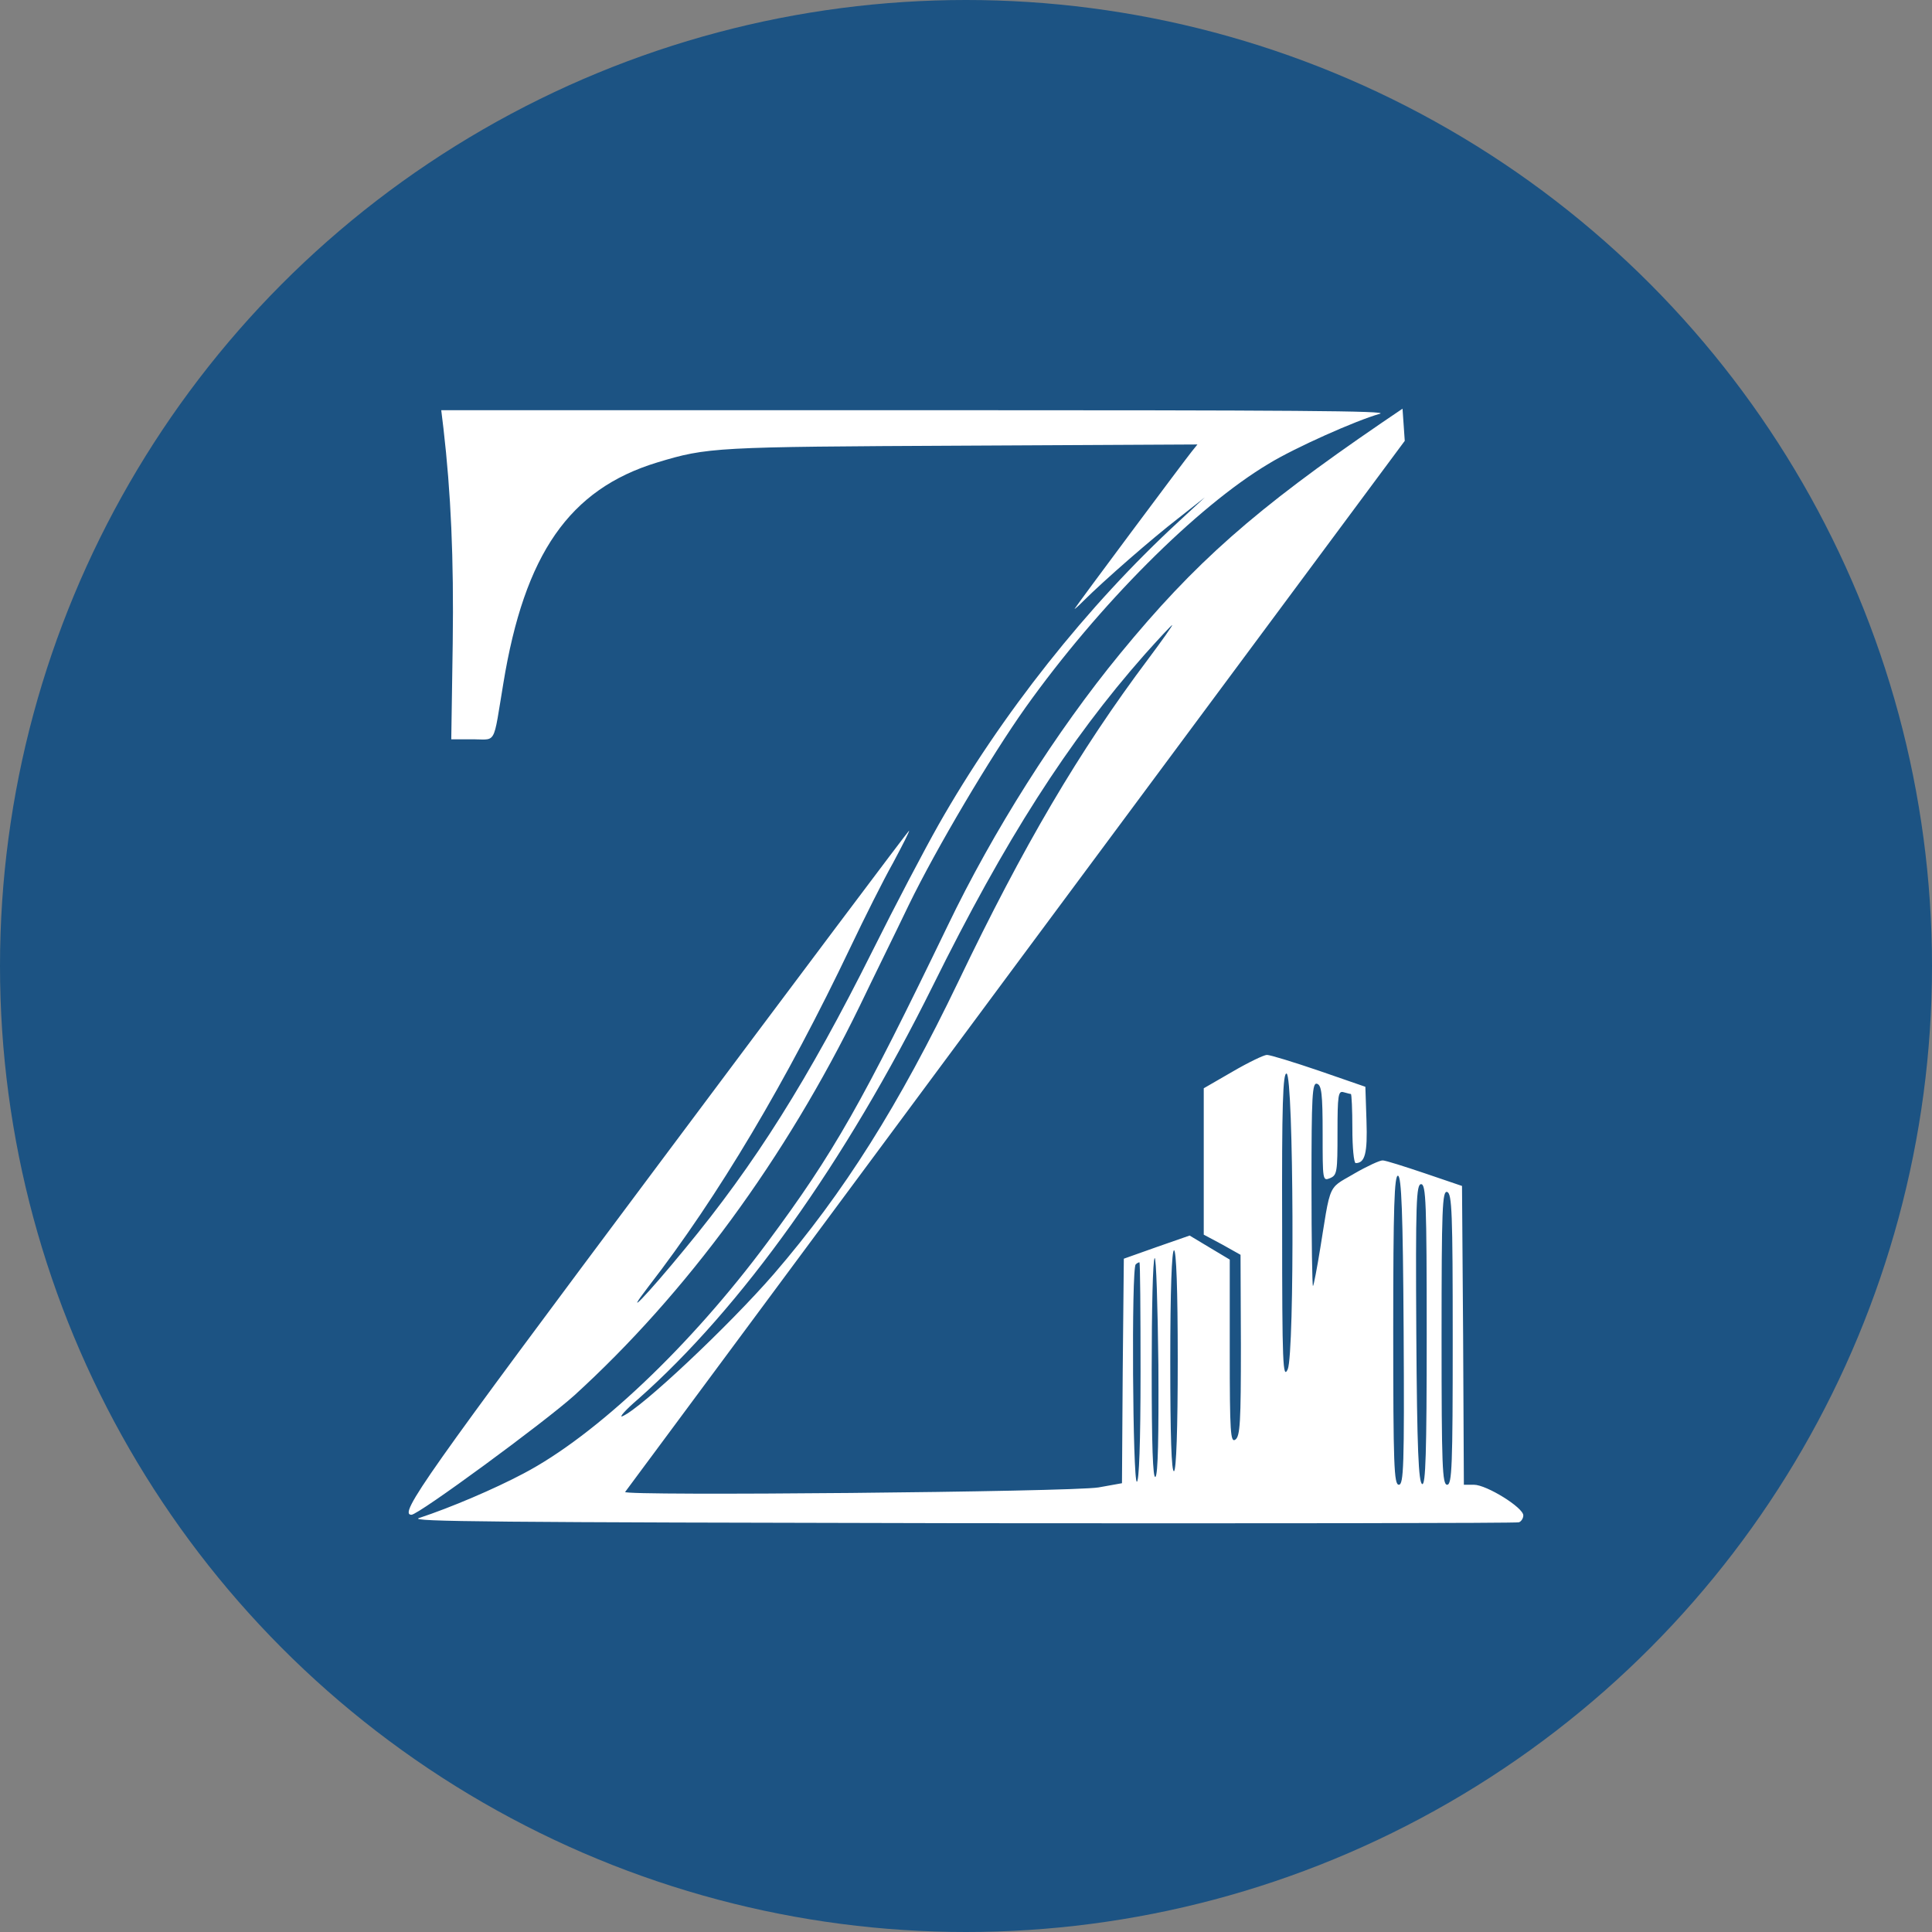 <svg width="52" height="52" viewBox="0 0 52 52" fill="none" xmlns="http://www.w3.org/2000/svg">
<rect x="0" y="0" width="52" height="52" fill="#808080" stroke="none"/>
<circle cx="26" cy="26" r="26" fill="#1C5383"/>
<path fill-rule="evenodd" clip-rule="evenodd" d="M34.149 12.48C34.849 12.052 36.499 11.316 37.139 11.137C37.419 11.057 34.909 11.04 24.677 11.04H11.876L11.935 11.526C12.136 13.257 12.216 15.029 12.185 17.31L12.146 19.899H12.716H12.733L12.744 19.899L12.762 19.899L12.774 19.899L12.788 19.899L12.804 19.9C12.836 19.901 12.865 19.901 12.893 19.902C13.021 19.906 13.109 19.909 13.174 19.88C13.318 19.815 13.353 19.593 13.467 18.886V18.886C13.49 18.744 13.515 18.584 13.546 18.402C14.116 14.907 15.326 13.168 17.686 12.448C19.047 12.036 19.227 12.027 25.938 11.995L32.229 11.963L32.079 12.149C31.889 12.383 28.988 16.274 28.928 16.38C28.898 16.42 29.008 16.331 29.158 16.177C29.728 15.611 30.998 14.503 31.709 13.953L32.429 13.386L31.729 14.034C29.268 16.299 26.948 19.227 25.258 22.204C24.887 22.86 24.087 24.381 23.487 25.586C21.757 29.048 20.317 31.338 18.436 33.611C17.406 34.865 16.736 35.561 17.446 34.638C19.337 32.195 21.167 29.113 22.897 25.481C23.267 24.704 23.777 23.685 24.037 23.224C24.287 22.755 24.488 22.366 24.467 22.358C24.457 22.35 21.417 26.395 17.726 31.338C11.445 39.743 10.715 40.77 11.075 40.77C11.265 40.77 14.656 38.279 15.456 37.559C18.477 34.808 21.147 31.168 23.137 27.082C23.317 26.706 23.557 26.215 23.797 25.723C24.037 25.232 24.277 24.741 24.457 24.364C25.208 22.819 26.668 20.36 27.598 19.049C29.568 16.283 32.209 13.637 34.149 12.48ZM16.826 40.156L17.395 39.388L17.532 39.204C19.059 37.144 22.894 31.97 27.338 25.974L37.809 11.866L37.779 11.429L37.749 11L37.189 11.38C33.769 13.718 32.159 15.142 30.148 17.593C28.428 19.688 26.728 22.374 25.508 24.914C23.207 29.679 22.457 31.014 20.647 33.449C18.587 36.224 16.046 38.635 14.086 39.662C13.306 40.075 12.136 40.576 11.275 40.859C10.995 40.956 13.206 40.973 25.848 40.997C34.049 41.005 40.81 40.997 40.88 40.973C40.94 40.956 41 40.868 41 40.787C41 40.576 40.01 39.962 39.67 39.962H39.4L39.38 35.941L39.35 31.92L38.35 31.58C37.8 31.394 37.289 31.233 37.219 31.233C37.149 31.224 36.799 31.386 36.449 31.588C36.435 31.597 36.422 31.604 36.409 31.612L36.384 31.626L36.368 31.635C36.344 31.649 36.321 31.662 36.299 31.675C36.142 31.763 36.034 31.824 35.954 31.903C35.775 32.08 35.733 32.348 35.596 33.211L35.596 33.214L35.593 33.232C35.577 33.336 35.559 33.449 35.539 33.571C35.449 34.129 35.359 34.598 35.339 34.614C35.319 34.63 35.299 33.409 35.299 31.888C35.299 29.469 35.319 29.129 35.449 29.17C35.569 29.21 35.599 29.437 35.599 30.505C35.599 31.775 35.599 31.791 35.799 31.71C35.989 31.629 35.999 31.54 35.999 30.488C35.999 29.477 36.019 29.356 36.159 29.396L36.16 29.396C36.218 29.412 36.275 29.427 36.314 29.437C36.336 29.442 36.352 29.445 36.359 29.445C36.379 29.445 36.399 29.865 36.399 30.375C36.399 30.885 36.439 31.305 36.489 31.305C36.739 31.305 36.809 31.038 36.779 30.165L36.749 29.251L35.509 28.822C34.819 28.587 34.189 28.393 34.099 28.393C34.019 28.393 33.599 28.595 33.169 28.846L32.399 29.291V31.257V33.231L32.899 33.498L33.389 33.773L33.399 36.208C33.399 38.279 33.379 38.659 33.249 38.748C33.119 38.837 33.099 38.562 33.099 36.378V33.902L32.559 33.579L32.019 33.255L31.138 33.562L30.248 33.878L30.218 36.904L30.198 39.921L29.568 40.034C28.848 40.156 16.736 40.269 16.826 40.156ZM30.808 17.617C28.758 19.939 27.048 22.609 25.108 26.532C22.747 31.289 19.957 35.197 17.176 37.656C16.826 37.955 16.646 38.166 16.756 38.117C17.266 37.899 19.627 35.674 20.827 34.291C22.717 32.098 24.197 29.744 25.798 26.411C27.538 22.779 29.038 20.222 30.909 17.731C31.279 17.237 31.569 16.825 31.549 16.825C31.529 16.825 31.198 17.181 30.808 17.617ZM34.659 36.855C34.529 37.138 34.509 36.726 34.509 33.02C34.499 29.728 34.529 28.87 34.629 28.895C34.819 28.951 34.849 36.418 34.659 36.855ZM37.499 35.787C37.499 39.452 37.52 39.962 37.65 39.962C37.779 39.962 37.8 39.468 37.779 35.819C37.76 32.6 37.719 31.677 37.629 31.645C37.529 31.621 37.499 32.486 37.499 35.787ZM38.28 39.945C38.18 39.913 38.14 39.015 38.12 35.892C38.099 32.349 38.12 31.872 38.249 31.872C38.38 31.872 38.4 32.365 38.4 35.925C38.4 39.128 38.37 39.97 38.28 39.945ZM38.8 35.998C38.8 39.468 38.82 39.962 38.95 39.962C39.08 39.962 39.1 39.476 39.1 36.046C39.1 32.64 39.08 32.122 38.95 32.082C38.82 32.042 38.8 32.511 38.8 35.998ZM31.599 39.597C31.529 39.63 31.498 38.627 31.498 36.653C31.498 34.703 31.539 33.651 31.599 33.651C31.659 33.651 31.699 34.687 31.699 36.596C31.699 38.481 31.659 39.565 31.599 39.597ZM31.078 33.862C31.028 33.894 30.998 35.253 30.998 36.879C30.998 38.869 31.028 39.808 31.099 39.751C31.168 39.694 31.189 38.635 31.178 36.734C31.159 35.124 31.119 33.829 31.078 33.862ZM30.598 39.881C30.488 39.881 30.448 34.121 30.568 34.032C30.598 33.999 30.648 33.975 30.668 33.975C30.688 33.975 30.698 35.302 30.698 36.928C30.698 38.845 30.658 39.881 30.598 39.881Z" fill="white"/>
</svg>
